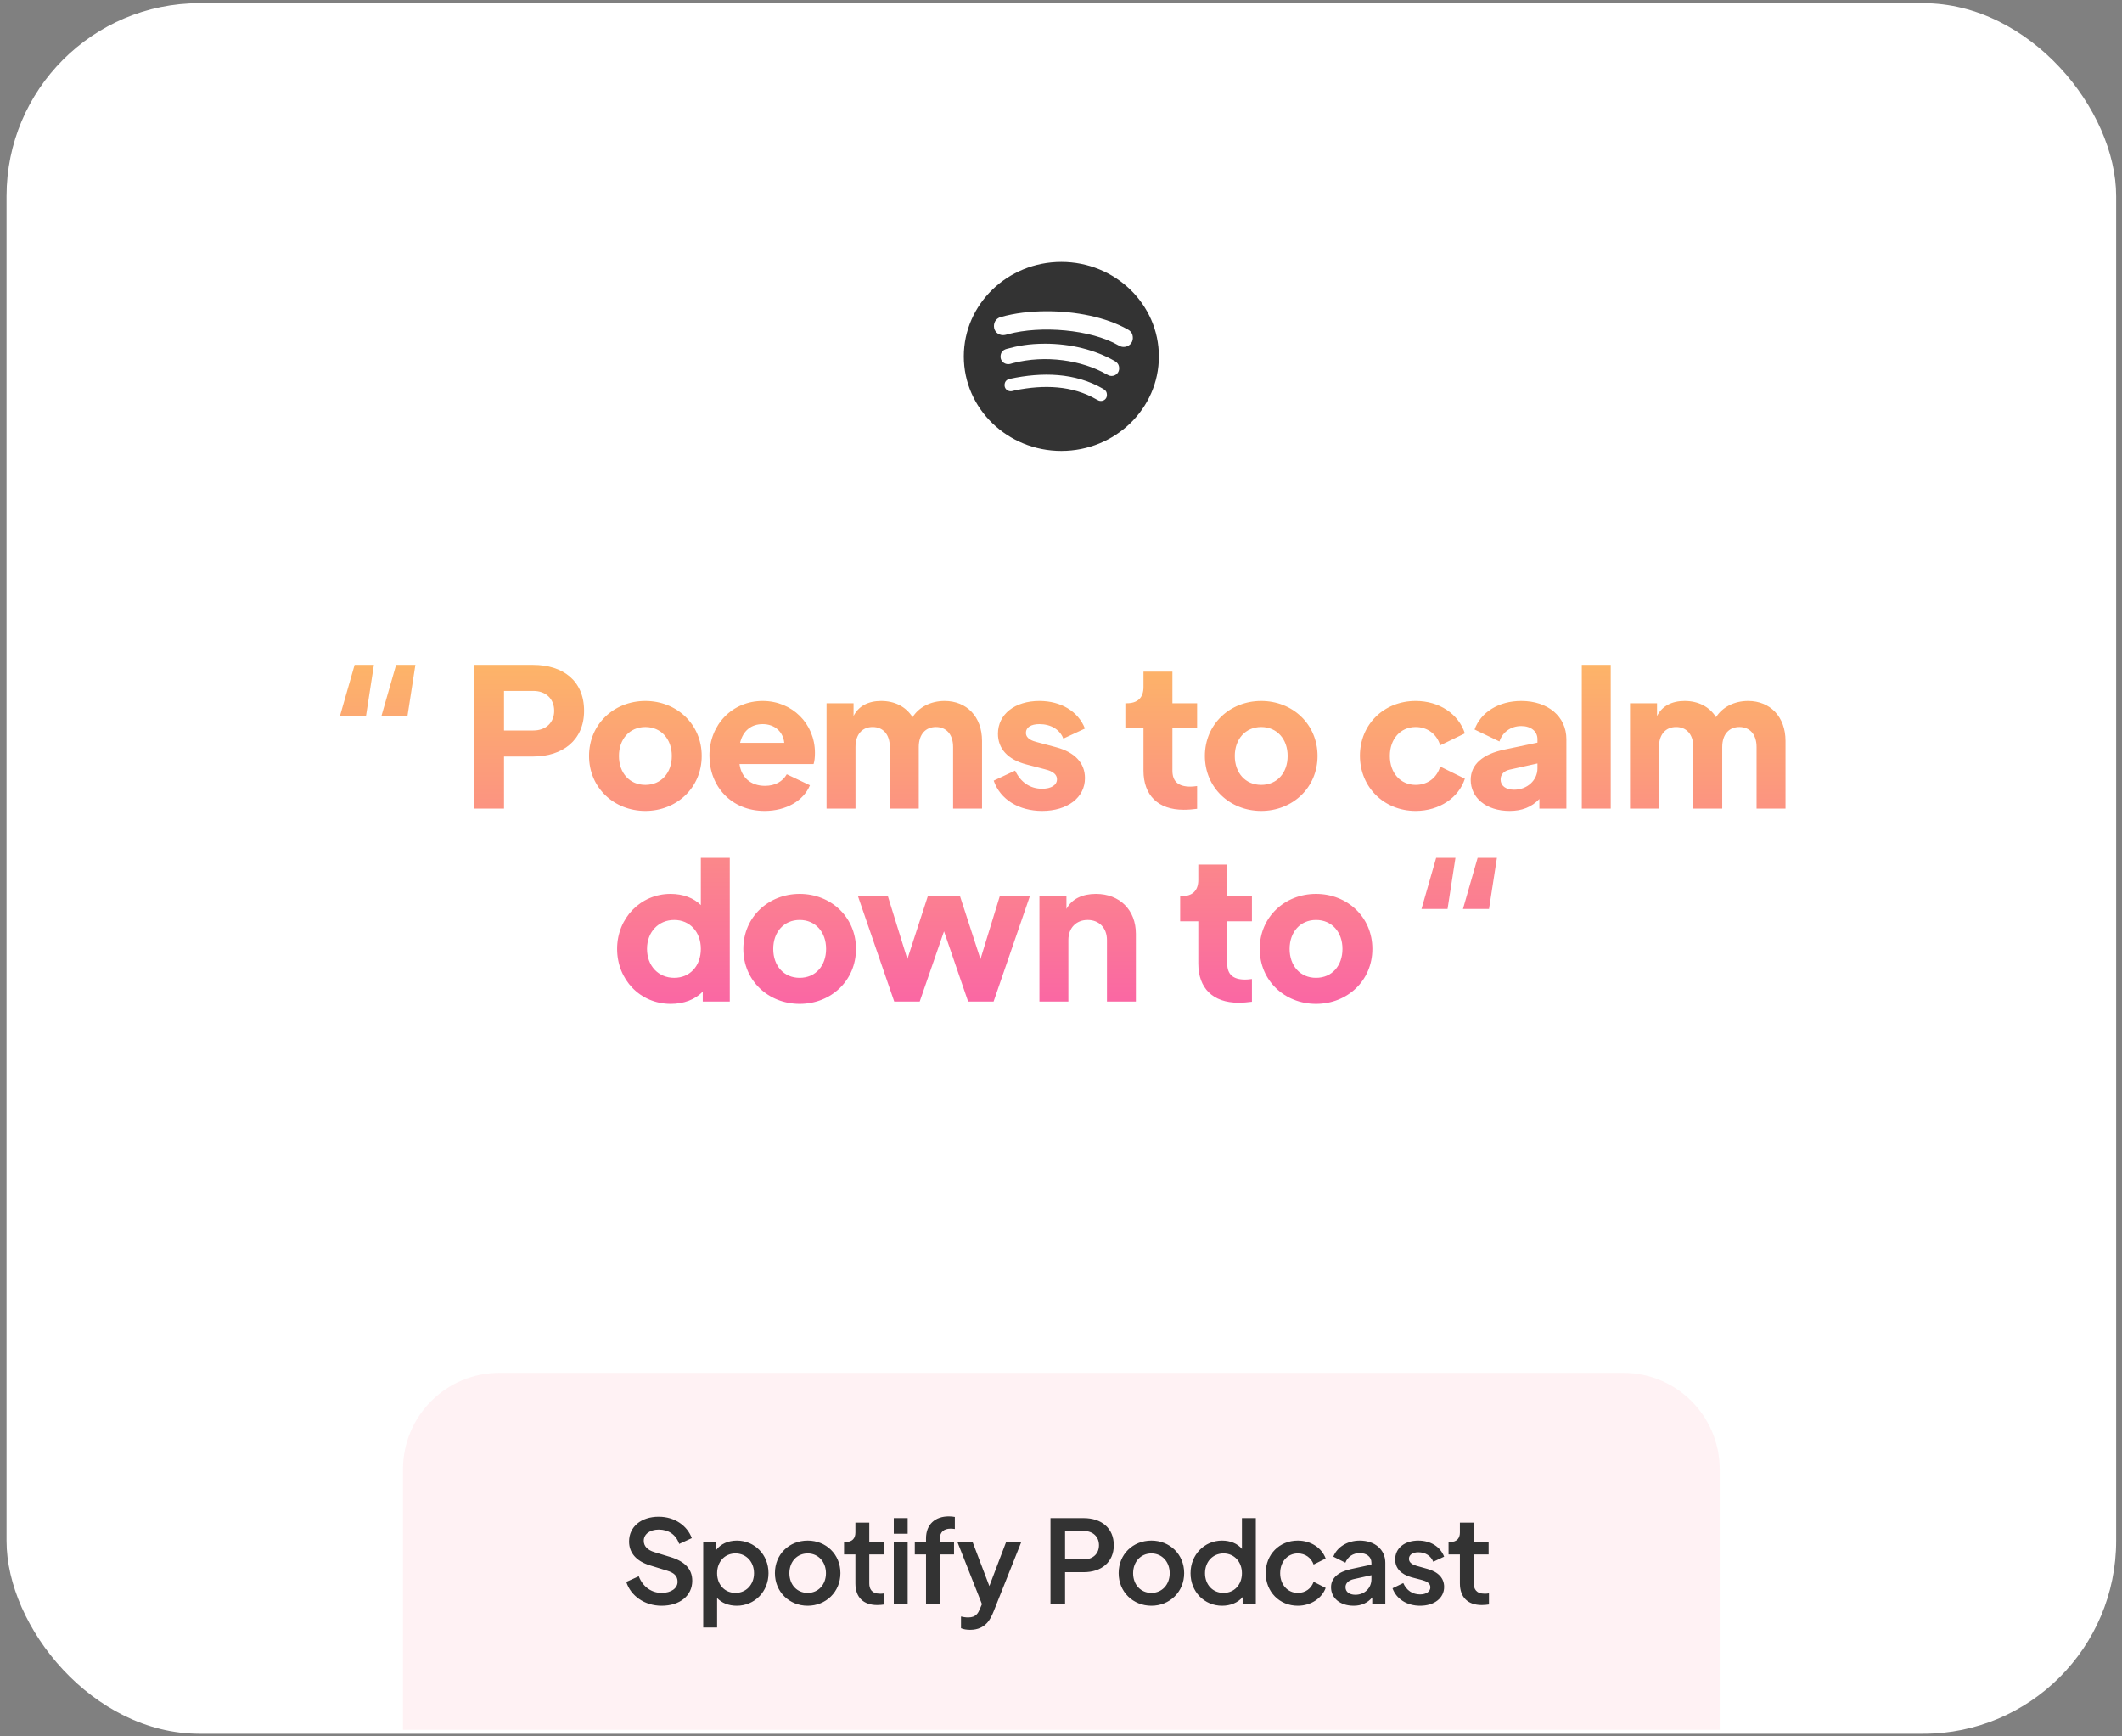<svg width="220" height="180" viewBox="0 0 220 180" fill="none" xmlns="http://www.w3.org/2000/svg">
<rect x="0" y="0" width="220" height="180" fill="#808080" stroke="none"/>
<rect x="0.679" y="0.331" width="218.714" height="179.397" rx="20" fill="white"/>
<path d="M41.779 152.314C41.779 146.791 46.256 142.314 51.779 142.314H168.291C173.814 142.314 178.291 146.791 178.291 152.314V179.314H41.779V152.314Z" fill="#FB7C94" fill-opacity="0.1"/>
<path d="M68.591 166.458C70.487 166.458 71.771 165.414 71.771 163.866C71.771 162.666 71.015 161.874 69.539 161.418L67.847 160.902C67.127 160.686 66.743 160.278 66.743 159.726C66.743 159.042 67.367 158.562 68.303 158.562C69.323 158.562 70.091 159.102 70.415 160.05L71.723 159.45C71.267 158.19 69.983 157.23 68.291 157.23C66.467 157.23 65.219 158.274 65.219 159.798C65.219 160.95 65.939 161.838 67.415 162.282L69.167 162.822C69.875 163.038 70.247 163.362 70.247 163.974C70.247 164.634 69.599 165.126 68.591 165.126C67.571 165.126 66.647 164.514 66.227 163.398L64.931 163.986C65.387 165.426 66.827 166.458 68.591 166.458ZM76.399 159.702C75.487 159.702 74.707 160.062 74.263 160.662V159.846H72.907V168.714H74.347V165.654C74.803 166.158 75.535 166.458 76.387 166.458C78.235 166.458 79.675 164.994 79.675 163.074C79.675 161.154 78.223 159.702 76.399 159.702ZM76.255 165.126C75.139 165.126 74.347 164.274 74.347 163.086C74.347 161.886 75.139 161.034 76.255 161.034C77.359 161.034 78.175 161.898 78.175 163.086C78.175 164.262 77.359 165.126 76.255 165.126ZM83.736 166.458C85.62 166.458 87.132 165.03 87.132 163.074C87.132 161.118 85.632 159.702 83.736 159.702C81.828 159.702 80.34 161.118 80.34 163.074C80.34 165.03 81.84 166.458 83.736 166.458ZM83.736 165.126C82.632 165.126 81.84 164.274 81.84 163.086C81.84 161.898 82.632 161.034 83.736 161.034C84.828 161.034 85.632 161.898 85.632 163.086C85.632 164.274 84.828 165.126 83.736 165.126ZM90.952 166.386C91.18 166.386 91.468 166.362 91.696 166.326V165.174C91.54 165.198 91.384 165.21 91.264 165.21C90.352 165.21 90.124 164.694 90.124 164.142V161.142H91.66V159.846H90.124V157.842H88.684V158.874C88.684 159.498 88.324 159.846 87.7 159.846H87.508V161.142H88.684V164.142C88.684 165.57 89.5 166.386 90.952 166.386ZM92.664 158.994H94.104V157.374H92.664V158.994ZM92.664 166.314H94.104V159.846H92.664V166.314ZM96.006 166.314H97.446V161.142H98.91V159.846H97.446V159.474C97.446 158.814 97.866 158.466 98.55 158.466C98.658 158.466 98.85 158.478 98.994 158.502V157.254C98.838 157.218 98.562 157.194 98.37 157.194C96.954 157.194 96.006 158.022 96.006 159.474V159.846H94.842V161.142H96.006V166.314ZM104.312 159.846L102.572 164.418L100.832 159.846H99.26L101.804 166.29L101.588 166.794C101.42 167.19 101.204 167.67 100.376 167.67C100.124 167.67 99.812 167.622 99.632 167.574V168.786C99.896 168.906 100.232 168.954 100.58 168.954C102.212 168.954 102.716 167.778 103.004 167.07L105.884 159.846H104.312ZM108.91 166.314H110.422V162.978H112.354C114.178 162.978 115.474 161.946 115.474 160.182C115.474 158.406 114.19 157.374 112.354 157.374H108.91V166.314ZM110.422 161.658V158.706H112.354C113.302 158.706 113.938 159.294 113.938 160.182C113.938 161.07 113.302 161.658 112.354 161.658H110.422ZM119.373 166.458C121.257 166.458 122.769 165.03 122.769 163.074C122.769 161.118 121.269 159.702 119.373 159.702C117.465 159.702 115.977 161.118 115.977 163.074C115.977 165.03 117.477 166.458 119.373 166.458ZM119.373 165.126C118.269 165.126 117.477 164.274 117.477 163.086C117.477 161.898 118.269 161.034 119.373 161.034C120.465 161.034 121.269 161.898 121.269 163.086C121.269 164.274 120.465 165.126 119.373 165.126ZM128.758 157.374V160.566C128.302 160.014 127.558 159.702 126.694 159.702C124.87 159.702 123.43 161.166 123.43 163.086C123.43 164.994 124.846 166.458 126.706 166.458C127.57 166.458 128.35 166.134 128.83 165.558V166.314H130.198V157.374H128.758ZM126.85 165.126C125.734 165.126 124.93 164.274 124.93 163.086C124.93 161.898 125.734 161.034 126.85 161.034C127.954 161.034 128.758 161.898 128.758 163.086C128.758 164.286 127.954 165.126 126.85 165.126ZM134.547 166.458C135.927 166.458 137.055 165.666 137.439 164.61L136.191 163.974C135.939 164.682 135.339 165.126 134.547 165.126C133.491 165.126 132.723 164.262 132.723 163.086C132.723 161.886 133.491 161.034 134.547 161.034C135.327 161.034 135.939 161.49 136.191 162.186L137.439 161.562C137.043 160.47 135.915 159.702 134.547 159.702C132.639 159.702 131.223 161.142 131.223 163.074C131.223 165.006 132.651 166.458 134.547 166.458ZM140.972 159.702C139.688 159.702 138.608 160.386 138.236 161.37L139.484 161.994C139.724 161.382 140.276 160.998 140.972 160.998C141.692 160.998 142.184 161.394 142.184 161.994V162.198L140.06 162.654C138.752 162.942 137.996 163.578 137.996 164.538C137.996 165.642 138.908 166.458 140.348 166.458C141.128 166.458 141.788 166.17 142.268 165.594V166.314H143.624V161.994C143.624 160.65 142.544 159.702 140.972 159.702ZM140.516 165.318C139.892 165.318 139.496 165.018 139.496 164.526C139.496 164.13 139.808 163.818 140.348 163.698L142.184 163.29V163.71C142.184 164.622 141.476 165.318 140.516 165.318ZM147.226 166.458C148.702 166.458 149.722 165.666 149.722 164.502C149.722 163.602 149.122 162.954 148.006 162.642L146.854 162.318C146.482 162.21 146.074 162.006 146.074 161.598C146.074 161.19 146.446 160.914 147.046 160.914C147.778 160.914 148.354 161.286 148.594 161.898L149.722 161.37C149.326 160.338 148.318 159.702 147.046 159.702C145.618 159.702 144.646 160.494 144.646 161.658C144.646 162.534 145.21 163.194 146.338 163.506L147.442 163.794C147.838 163.902 148.294 164.094 148.294 164.538C148.294 164.982 147.874 165.282 147.226 165.282C146.458 165.282 145.822 164.874 145.486 164.106L144.37 164.646C144.778 165.774 145.882 166.458 147.226 166.458ZM153.624 166.386C153.852 166.386 154.14 166.362 154.368 166.326V165.174C154.212 165.198 154.056 165.21 153.936 165.21C153.024 165.21 152.796 164.694 152.796 164.142V161.142H154.332V159.846H152.796V157.842H151.356V158.874C151.356 159.498 150.996 159.846 150.372 159.846H150.18V161.142H151.356V164.142C151.356 165.57 152.172 166.386 153.624 166.386Z" fill="#333333"/>
<path d="M35.246 74.224H37.946L38.766 68.924H36.766L35.246 74.224ZM39.546 74.224H42.246L43.066 68.924H41.066L39.546 74.224ZM49.155 83.824H52.255V78.424H55.275C58.315 78.424 60.555 76.744 60.555 73.684C60.555 70.564 58.355 68.924 55.275 68.924H49.155V83.824ZM52.255 75.724V71.624H55.295C56.595 71.624 57.455 72.444 57.455 73.684C57.455 74.904 56.595 75.724 55.295 75.724H52.255ZM66.91 84.064C70.15 84.064 72.75 81.664 72.75 78.364C72.75 75.064 70.15 72.664 66.91 72.664C63.67 72.664 61.07 75.064 61.07 78.364C61.07 81.664 63.67 84.064 66.91 84.064ZM66.91 81.364C65.27 81.364 64.17 80.124 64.17 78.364C64.17 76.624 65.27 75.364 66.91 75.364C68.55 75.364 69.65 76.624 69.65 78.364C69.65 80.124 68.55 81.364 66.91 81.364ZM84.49 78.044C84.49 75.024 82.13 72.664 79.07 72.664C75.95 72.664 73.55 75.084 73.55 78.344C73.55 81.504 75.81 84.064 79.27 84.064C81.51 84.064 83.31 83.004 83.97 81.404L81.57 80.264C81.15 81.004 80.37 81.464 79.31 81.464C77.83 81.464 76.85 80.584 76.67 79.204H84.35C84.45 78.904 84.49 78.484 84.49 78.044ZM76.73 77.004C77.03 75.744 77.89 75.064 79.07 75.064C80.31 75.064 81.19 75.844 81.31 77.004H76.73ZM97.933 72.664C96.453 72.664 95.233 73.344 94.613 74.344C93.913 73.244 92.753 72.664 91.353 72.664C90.033 72.664 89.013 73.184 88.493 74.224V72.904H85.693V83.824H88.693V77.444C88.693 76.104 89.413 75.364 90.473 75.364C91.533 75.364 92.253 76.104 92.253 77.444V83.824H95.253V77.444C95.253 76.104 95.973 75.364 97.033 75.364C98.093 75.364 98.813 76.104 98.813 77.444V83.824H101.813V76.804C101.813 74.284 100.213 72.664 97.933 72.664ZM108.043 84.064C110.663 84.064 112.483 82.684 112.483 80.664C112.483 79.104 111.443 77.984 109.503 77.464L107.483 76.924C107.123 76.824 106.363 76.624 106.363 75.964C106.363 75.404 106.883 75.064 107.763 75.064C108.943 75.064 109.883 75.624 110.243 76.564L112.483 75.524C111.783 73.744 110.003 72.664 107.763 72.664C105.203 72.664 103.463 74.044 103.463 76.064C103.463 77.564 104.423 78.724 106.403 79.244L108.323 79.744C108.703 79.844 109.583 80.064 109.583 80.784C109.583 81.384 108.983 81.764 108.043 81.764C106.803 81.764 105.823 81.104 105.243 79.884L103.023 80.924C103.703 82.904 105.663 84.064 108.043 84.064ZM122.711 83.944C123.171 83.944 123.711 83.904 124.111 83.844V81.484C123.831 81.524 123.591 81.544 123.411 81.544C122.151 81.544 121.551 81.004 121.551 79.884V75.504H124.111V72.904H121.551V69.624H118.551V71.224C118.551 72.344 117.931 72.904 116.811 72.904H116.671V75.504H118.551V79.884C118.551 82.444 120.071 83.944 122.711 83.944ZM130.757 84.064C133.997 84.064 136.597 81.664 136.597 78.364C136.597 75.064 133.997 72.664 130.757 72.664C127.517 72.664 124.917 75.064 124.917 78.364C124.917 81.664 127.517 84.064 130.757 84.064ZM130.757 81.364C129.117 81.364 128.017 80.124 128.017 78.364C128.017 76.624 129.117 75.364 130.757 75.364C132.397 75.364 133.497 76.624 133.497 78.364C133.497 80.124 132.397 81.364 130.757 81.364ZM146.772 84.064C149.252 84.064 151.252 82.664 151.872 80.724L149.312 79.464C148.972 80.624 148.012 81.364 146.772 81.364C145.192 81.364 144.092 80.124 144.092 78.364C144.092 76.604 145.192 75.364 146.772 75.364C147.992 75.364 148.972 76.104 149.312 77.264L151.872 76.024C151.212 74.004 149.212 72.664 146.772 72.664C143.472 72.664 140.992 75.104 140.992 78.344C140.992 81.604 143.492 84.064 146.772 84.064ZM157.716 72.664C155.396 72.664 153.516 73.824 152.876 75.624L155.456 76.864C155.776 75.884 156.656 75.264 157.716 75.264C158.716 75.264 159.396 75.804 159.396 76.624V76.984L155.976 77.704C153.756 78.164 152.476 79.224 152.476 80.844C152.476 82.664 154.036 84.064 156.516 84.064C157.776 84.064 158.776 83.684 159.596 82.824V83.824H162.396V76.624C162.396 74.284 160.496 72.664 157.716 72.664ZM156.976 81.864C156.116 81.864 155.576 81.464 155.576 80.804C155.576 80.304 155.896 79.924 156.516 79.784L159.396 79.144V79.664C159.396 80.884 158.336 81.864 156.976 81.864ZM163.994 83.824H166.994V68.924H163.994V83.824ZM181.234 72.664C179.754 72.664 178.534 73.344 177.914 74.344C177.214 73.244 176.054 72.664 174.654 72.664C173.334 72.664 172.314 73.184 171.794 74.224V72.904H168.994V83.824H171.994V77.444C171.994 76.104 172.714 75.364 173.774 75.364C174.834 75.364 175.554 76.104 175.554 77.444V83.824H178.554V77.444C178.554 76.104 179.274 75.364 180.334 75.364C181.394 75.364 182.114 76.104 182.114 77.444V83.824H185.114V76.804C185.114 74.284 183.514 72.664 181.234 72.664ZM72.66 88.924V93.824C71.92 93.084 70.82 92.664 69.52 92.664C66.42 92.664 63.98 95.164 63.98 98.364C63.98 101.544 66.36 104.064 69.54 104.064C70.88 104.064 72.08 103.624 72.86 102.784V103.824H75.66V88.924H72.66ZM69.9 101.364C68.26 101.364 67.08 100.124 67.08 98.364C67.08 96.624 68.26 95.364 69.9 95.364C71.52 95.364 72.66 96.604 72.66 98.364C72.66 100.144 71.52 101.364 69.9 101.364ZM82.906 104.064C86.146 104.064 88.746 101.664 88.746 98.364C88.746 95.064 86.146 92.664 82.906 92.664C79.666 92.664 77.066 95.064 77.066 98.364C77.066 101.664 79.666 104.064 82.906 104.064ZM82.906 101.364C81.266 101.364 80.166 100.124 80.166 98.364C80.166 96.624 81.266 95.364 82.906 95.364C84.546 95.364 85.646 96.624 85.646 98.364C85.646 100.124 84.546 101.364 82.906 101.364ZM103.651 92.904L101.651 99.424L99.531 92.904H96.191L94.071 99.424L92.051 92.904H88.951L92.711 103.824H95.351L97.871 96.544L100.371 103.824H103.011L106.771 92.904H103.651ZM113.624 92.664C112.244 92.664 111.124 93.164 110.564 94.224V92.904H107.764V103.824H110.764V97.444C110.764 96.184 111.584 95.364 112.764 95.364C113.944 95.364 114.764 96.184 114.764 97.444V103.824H117.764V96.804C117.764 94.324 116.084 92.664 113.624 92.664ZM128.394 103.944C128.854 103.944 129.394 103.904 129.794 103.844V101.484C129.514 101.524 129.274 101.544 129.094 101.544C127.834 101.544 127.234 101.004 127.234 99.884V95.504H129.794V92.904H127.234V89.624H124.234V91.224C124.234 92.344 123.614 92.904 122.494 92.904H122.354V95.504H124.234V99.884C124.234 102.444 125.754 103.944 128.394 103.944ZM136.441 104.064C139.681 104.064 142.281 101.664 142.281 98.364C142.281 95.064 139.681 92.664 136.441 92.664C133.201 92.664 130.601 95.064 130.601 98.364C130.601 101.664 133.201 104.064 136.441 104.064ZM136.441 101.364C134.801 101.364 133.701 100.124 133.701 98.364C133.701 96.624 134.801 95.364 136.441 95.364C138.081 95.364 139.181 96.624 139.181 98.364C139.181 100.124 138.081 101.364 136.441 101.364ZM147.375 94.224H150.075L150.895 88.924H148.895L147.375 94.224ZM151.675 94.224H154.375L155.195 88.924H153.195L151.675 94.224Z" fill="url(#paint0_linear)"/>
<path d="M110.035 27.153C104.453 27.153 99.923 31.541 99.923 36.949C99.923 42.356 104.453 46.745 110.035 46.745C115.617 46.745 120.147 42.356 120.147 36.949C120.147 31.541 115.617 27.153 110.035 27.153ZM114.141 41.566C113.97 41.566 113.864 41.515 113.705 41.424C111.161 39.939 108.201 39.876 105.277 40.456C105.118 40.496 104.91 40.559 104.792 40.559C104.396 40.559 104.148 40.255 104.148 39.935C104.148 39.528 104.396 39.334 104.702 39.271C108.041 38.556 111.454 38.62 114.366 40.306C114.614 40.46 114.761 40.599 114.761 40.958C114.761 41.317 114.472 41.566 114.141 41.566V41.566ZM115.238 38.975C115.026 38.975 114.883 38.884 114.737 38.809C112.188 37.348 108.388 36.759 105.008 37.648C104.812 37.699 104.706 37.751 104.523 37.751C104.086 37.751 103.732 37.407 103.732 36.984C103.732 36.562 103.944 36.281 104.364 36.167C105.497 35.858 106.655 35.629 108.351 35.629C110.998 35.629 113.554 36.265 115.568 37.427C115.899 37.616 116.029 37.861 116.029 38.205C116.025 38.631 115.683 38.975 115.238 38.975V38.975ZM116.502 35.965C116.29 35.965 116.16 35.914 115.976 35.811C113.073 34.132 107.882 33.73 104.523 34.638C104.376 34.678 104.192 34.741 103.997 34.741C103.458 34.741 103.047 34.334 103.047 33.809C103.047 33.271 103.389 32.967 103.756 32.864C105.191 32.458 106.798 32.264 108.547 32.264C111.524 32.264 114.643 32.864 116.922 34.152C117.24 34.33 117.448 34.575 117.448 35.045C117.448 35.582 117 35.965 116.502 35.965V35.965Z" fill="#333333"/>
<defs>
<linearGradient id="paint0_linear" x1="110.035" y1="64.824" x2="110.035" y2="105.272" gradientUnits="userSpaceOnUse">
<stop stop-color="#FDBD61"/>
<stop offset="1" stop-color="#FA64A6"/>
</linearGradient>
</defs>
</svg>
